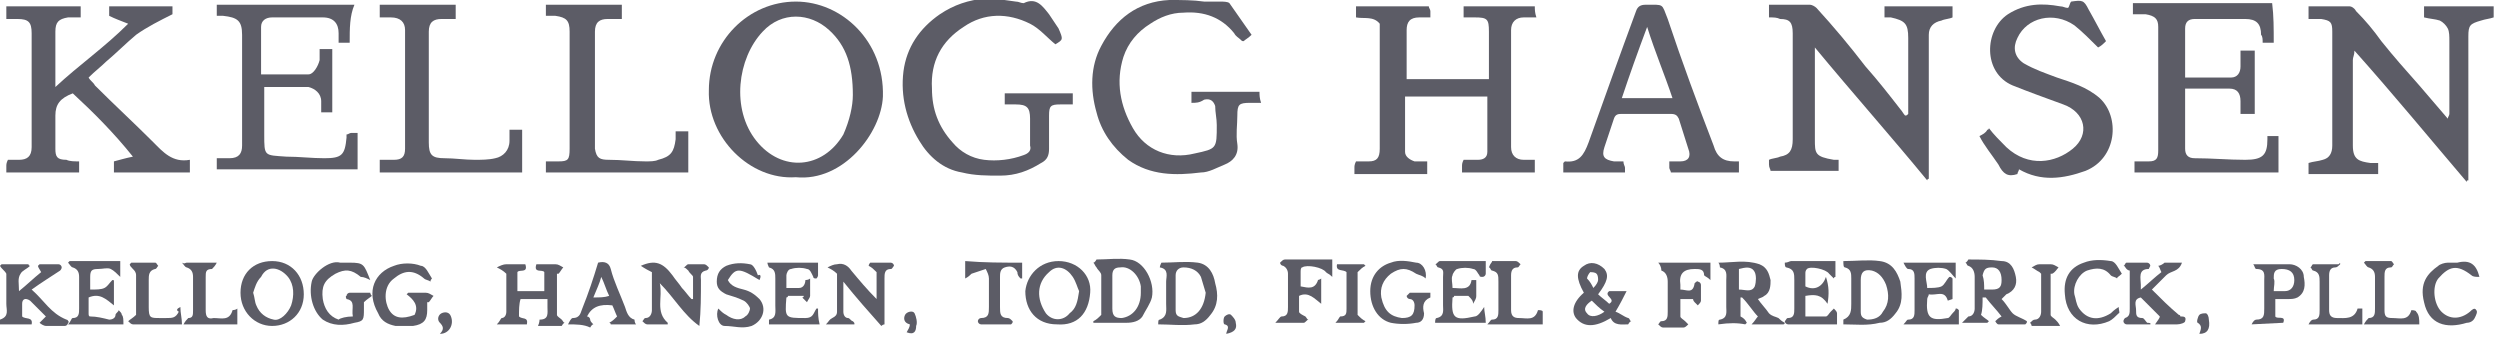 <svg width="158" height="22" viewBox="0 0 158 22" fill="none" xmlns="http://www.w3.org/2000/svg">
<g clip-path="url(#clip0_670_103)">
<path d="M153.2 1.1V0.4H157.6C157.6 0.6 157.6 0.8 157.6 1.1C157.3 1.2 157.1 1.2 156.8 1.3C156.1 1.5 156 1.6 156 2.3V10.8C156 11 156 11.2 156 11.4C155.9 11.4 155.9 11.4 155.9 11.5C153.6 8.8 151.3 6 148.8 3.2C148.8 3.5 148.7 3.6 148.7 3.8C148.7 5.6 148.7 7.4 148.7 9.2C148.7 10.1 149.1 10.2 149.8 10.3C150 10.3 150.1 10.3 150.3 10.3V11H145.9V10.3C146.2 10.2 146.5 10.2 146.8 10.1C147.2 10 147.4 9.7 147.4 9.2C147.4 6.8 147.4 4.4 147.4 2C147.4 1.4 147.3 1.3 146.7 1.2C146.4 1.2 146.2 1.2 145.9 1.2V0.4C146.8 0.4 147.7 0.4 148.5 0.4C148.6 0.4 148.8 0.5 148.9 0.7C149.5 1.3 150 1.9 150.5 2.6C151.3 3.6 152.1 4.5 152.9 5.4C153.5 6.1 154.1 6.8 154.7 7.5C154.7 7.4 154.8 7.3 154.8 7.2C154.8 5.7 154.8 4.1 154.8 2.6C154.8 2.3 154.8 2 154.7 1.8C154.6 1.6 154.4 1.4 154.2 1.3C153.9 1.2 153.6 1.2 153.2 1.1Z" fill="#5C5C66"/>
<path d="M111.8 1.1V0.3C112.7 0.3 113.5 0.3 114.4 0.3C114.5 0.3 114.7 0.4 114.8 0.5C115.9 1.7 116.9 2.9 117.9 4.2C118.7 5.1 119.4 6 120.1 6.9C120.2 7 120.3 7.2 120.4 7.3C120.5 7.3 120.5 7.3 120.6 7.2V6.4C120.6 5.1 120.6 3.7 120.6 2.4C120.6 1.5 120.4 1.3 119.5 1.1C119.4 1.1 119.2 1.1 119.1 1.1V0.4H123.4V1.1C123.2 1.2 122.9 1.2 122.7 1.3C122.2 1.4 121.9 1.7 121.9 2.2C121.9 2.6 121.9 2.9 121.9 3.3V11.3C121.9 11.3 121.8 11.3 121.8 11.4C119.5 8.6 117.1 5.9 114.7 3C114.7 3.3 114.7 3.4 114.7 3.6C114.7 5.3 114.7 7.1 114.7 8.8C114.7 9.7 114.7 9.9 115.9 10.1C116 10.1 116.1 10.1 116.2 10.1V10.8H111.9C111.9 10.7 111.8 10.6 111.8 10.4C111.8 10.3 111.8 10.2 111.8 10.1C112 10 112.3 10 112.5 9.9C113.1 9.8 113.3 9.5 113.3 8.8V2.1C113.3 1.4 113.1 1.2 112.5 1.2C112.3 1.1 112.1 1.1 111.8 1.1Z" fill="#5C5C66"/>
<path d="M90.2 10.2V11H85.6C85.6 10.9 85.6 10.7 85.6 10.6C85.6 10.5 85.6 10.4 85.7 10.2H86.5C87 10.2 87.2 10 87.2 9.4V1.5C86.8 1 86.2 1.2 85.7 1.1V0.4H90.3C90.3 0.5 90.4 0.6 90.4 0.7C90.4 0.8 90.4 0.9 90.4 1.1C90.2 1.1 89.9 1.1 89.7 1.1C89.1 1.1 88.9 1.4 88.9 1.9C88.9 2.9 88.9 3.9 88.9 5H94.1V2C94.1 1.2 94 1.1 93.2 1.1H92.5C92.5 0.8 92.5 0.6 92.5 0.4H97C97 0.6 97 0.8 97.1 1.1C96.8 1.1 96.5 1.1 96.3 1.1C95.8 1.1 95.5 1.4 95.5 1.9C95.5 4.4 95.5 6.9 95.5 9.3C95.5 9.8 95.8 10.1 96.3 10.1C96.5 10.1 96.7 10.1 97 10.1V10.9H92.4C92.4 10.8 92.4 10.6 92.4 10.5C92.4 10.4 92.4 10.3 92.5 10.1C92.8 10.1 93.1 10.1 93.4 10.1C93.7 10.1 94 10 94 9.6V6.1H88.8C88.8 7.3 88.8 8.4 88.8 9.6C88.8 9.9 89.1 10.1 89.4 10.2C89.5 10.2 89.8 10.2 90.2 10.2Z" fill="#5C5C66"/>
<path d="M5 10.2V10.9H0.4C0.4 10.8 0.4 10.7 0.4 10.5C0.4 10.4 0.4 10.3 0.5 10.1C0.8 10.1 1 10.1 1.2 10.1C1.7 10.1 2 9.9 2 9.3V2.1C2 1.4 1.8 1.2 1.1 1.2C0.9 1.2 0.7 1.2 0.4 1.2V0.4H5.1C5.1 0.6 5.1 0.8 5.1 1.1C4.8 1.1 4.5 1.1 4.3 1.1C3.7 1.2 3.5 1.4 3.5 2V5.5C5 4.1 6.6 3 8.1 1.5C7.6 1.3 7.3 1.2 6.9 1V0.4H10.9C10.9 0.6 10.9 0.8 10.9 0.9C10.1 1.3 9.3 1.7 8.6 2.2C8 2.7 7.3 3.4 6.7 3.9C6.4 4.2 6 4.5 5.6 4.9C5.7 5.1 5.9 5.2 6 5.4C7.2 6.6 8.5 7.8 9.7 9C10.3 9.6 10.9 10.3 12 10.1V10.9H7.2V10.2C7.6 10.1 7.9 10 8.4 9.9C7.2 8.4 5.9 7.1 4.6 5.9C3.8 6.2 3.5 6.6 3.5 7.3V9.4C3.5 9.9 3.6 10.1 4.2 10.1C4.4 10.2 4.7 10.2 5 10.2Z" fill="#5C5C66"/>
<path d="M50.3 11.2C47.4 11.4 44.7 8.7 44.8 5.7C44.8 2.6 47.3 0.1 50.3 0.1C53.2 0.1 55.9 2.6 55.8 6.1C55.7 8.4 53.3 11.5 50.3 11.2ZM53.9 6C53.9 4.2 53.5 2.9 52.4 1.9C51.2 0.8 49.4 0.7 48.2 2C46.6 3.7 46.2 6.9 47.8 8.9C49.4 10.9 52 10.7 53.3 8.5C53.7 7.6 53.9 6.7 53.9 6Z" fill="#5C5C66"/>
<path d="M143.7 2.7H143C143 2.5 143 2.3 142.9 2.2C142.9 1.5 142.6 1.2 141.9 1.2C140.8 1.2 139.8 1.2 138.7 1.2C138.3 1.2 138.1 1.4 138.1 1.8C138.1 2.8 138.1 3.8 138.1 4.9C139.1 4.9 140.1 4.9 141 4.9C141.4 4.9 141.6 4.6 141.6 4.2V3.2H142.5V7.2C142.3 7.2 142 7.2 141.6 7.2C141.6 6.9 141.6 6.6 141.6 6.4C141.6 5.9 141.4 5.6 140.9 5.6C140 5.6 139.1 5.6 138.1 5.6V9.4C138.1 9.8 138.3 10 138.7 10C139.8 10 140.8 10.1 141.9 10.1C143 10.1 143.3 9.8 143.3 8.8C143.3 8.7 143.3 8.7 143.3 8.6H144V10.9H134.9V10.2C135.2 10.2 135.5 10.2 135.8 10.2C136.3 10.2 136.4 10 136.4 9.5V1.7C136.4 1.2 136.2 1 135.6 0.9C135.4 0.9 135.1 0.9 134.8 0.9V0.2H143.6C143.7 1 143.7 1.8 143.7 2.7Z" fill="#5C5C66"/>
<path d="M22.1 2.7H21.4C21.4 2.5 21.4 2.3 21.4 2.1C21.4 1.5 21.1 1.1 20.4 1.1H17.2C16.8 1.1 16.5 1.3 16.5 1.7C16.5 2.7 16.5 3.7 16.5 4.7C17.5 4.7 18.5 4.7 19.5 4.7C19.8 4.7 20.1 4.2 20.2 3.8C20.2 3.6 20.2 3.4 20.2 3.1H21V7.1C20.9 7.1 20.7 7.1 20.6 7.1C20.5 7.1 20.4 7.1 20.3 7.1C20.3 6.9 20.3 6.6 20.3 6.4C20.3 5.9 19.9 5.6 19.5 5.5C18.6 5.5 17.7 5.5 16.7 5.5V8.5C16.7 9.9 16.7 9.8 18.1 9.9C18.9 9.9 19.7 10 20.5 10C21.6 10 21.8 9.8 21.9 8.7C21.9 8.6 21.9 8.6 21.9 8.5C22 8.5 22.1 8.4 22.2 8.4C22.3 8.4 22.4 8.4 22.6 8.4V10.7H13.7V10C14 10 14.2 10 14.5 10C15.1 10 15.3 9.7 15.3 9.2V2.2C15.3 1.3 15 1.1 14.1 1C14 1 13.9 1 13.7 1V0.3H22.4C22.1 1 22.1 1.8 22.1 2.7Z" fill="#5C5C66"/>
<path d="M75.3 6.5V5.8H79.6C79.6 6 79.6 6.2 79.7 6.5C79.5 6.5 79.2 6.5 79 6.5C78.3 6.5 78.2 6.6 78.2 7.3C78.2 7.9 78.1 8.5 78.2 9.1C78.3 9.8 77.9 10.2 77.4 10.4C76.9 10.6 76.4 10.9 75.9 10.9C74.3 11.1 72.7 11.1 71.3 10.1C70.3 9.3 69.6 8.3 69.3 7.1C68.9 5.7 68.9 4.2 69.6 2.9C70.5 1.2 71.9 0.1 73.9 0C74.7 0 75.4 0 76.1 0.1C76.4 0.1 76.8 0.1 77.1 0.1C77.3 0.1 77.6 0.1 77.7 0.2C78.2 0.9 78.6 1.5 79.1 2.2C78.9 2.4 78.7 2.5 78.6 2.6C78.5 2.6 78.5 2.6 78.4 2.5C78.3 2.4 78.1 2.3 78 2.1C77.2 1.1 76.1 0.7 74.8 0.8C74 0.8 73.3 1.1 72.7 1.5C71.9 2 71.3 2.7 71 3.6C70.5 5.2 70.8 6.7 71.6 8.1C72.4 9.5 73.9 10.1 75.5 9.7C76.9 9.4 76.9 9.4 76.9 7.9C76.9 7.5 76.8 7.1 76.8 6.7C76.7 6.4 76.5 6.2 76.1 6.3C75.8 6.5 75.6 6.5 75.3 6.5Z" fill="#5C5C66"/>
<path d="M66.7 2.8C66.2 2.4 65.7 1.8 65.1 1.5C63.7 0.8 62.2 0.8 60.9 1.7C59.5 2.6 58.8 3.9 58.9 5.6C58.9 6.9 59.3 8 60.2 9C60.7 9.6 61.4 10 62.2 10.1C63 10.2 63.9 10.1 64.7 9.8C65 9.7 65.2 9.5 65.1 9.2C65.1 8.6 65.1 8.1 65.1 7.5C65.1 6.8 64.9 6.6 64.2 6.6H63.5C63.5 6.4 63.5 6.1 63.5 5.9H67.8V6.6H67C66.4 6.6 66.3 6.7 66.3 7.3C66.3 8 66.3 8.7 66.3 9.4C66.3 9.8 66.2 10.1 65.8 10.3C65 10.8 64.2 11.1 63.2 11.1C62.4 11.1 61.6 11.1 60.8 10.9C59.6 10.7 58.7 9.9 58.1 8.9C57.3 7.6 56.9 6.1 57.1 4.5C57.3 3 58.1 1.8 59.4 0.9C60.3 0.3 61.2 0 62.3 -0.1C62.9 -0.1 63.5 0 64.2 0.1C64.4 0.1 64.5 0.2 64.7 0.2C65.5 -0.2 65.9 0.4 66.3 0.9C66.5 1.2 66.7 1.5 66.9 1.8C67.2 2.5 67.2 2.5 66.7 2.8Z" fill="#5C5C66"/>
<path d="M98.8 10.9V10.3L98.9 10.2C99.8 10.3 100.1 9.8 100.4 9C101.4 6.2 102.4 3.4 103.4 0.7C103.5 0.4 103.7 0.3 104 0.3C105.2 0.3 105 0.2 105.4 1.2C106.3 3.9 107.3 6.6 108.3 9.2C108.5 9.9 108.9 10.2 109.6 10.2C109.7 10.2 109.8 10.2 109.9 10.2V10.9H105.6C105.6 10.8 105.5 10.7 105.5 10.6C105.5 10.5 105.5 10.4 105.5 10.2C105.7 10.2 106 10.2 106.2 10.2C106.7 10.2 106.9 9.9 106.7 9.4C106.5 8.8 106.3 8.1 106.1 7.5C106 7.3 105.9 7.2 105.6 7.2C104.5 7.2 103.5 7.2 102.5 7.2C102.3 7.2 102.1 7.2 102 7.5C101.8 8.1 101.6 8.7 101.4 9.3C101.2 9.9 101.4 10.1 102 10.2C102.2 10.2 102.4 10.2 102.6 10.2C102.6 10.4 102.7 10.5 102.7 10.6C102.7 10.7 102.7 10.8 102.7 10.9C101.3 10.9 100.1 10.9 98.8 10.9ZM105.7 6.2C105.2 4.7 104.6 3.3 104.1 1.7C103.5 3.3 103 4.7 102.5 6.2H105.7Z" fill="#5C5C66"/>
<path d="M125.1 8.6C125.3 8.5 125.5 8.4 125.6 8.2C125.7 8.2 125.7 8.1 125.7 8.1C126 8.5 126.4 8.9 126.8 9.3C128.2 10.6 129.9 10.3 131 9.4C132.1 8.5 131.8 7.1 130.4 6.6C129.3 6.2 128.2 5.8 127.2 5.4C125.3 4.6 125.4 1.9 126.9 0.9C128 0.2 129.1 0.2 130.2 0.4C130.4 0.4 130.5 0.5 130.7 0.5C130.8 0.4 130.8 0.2 130.9 0.1C131.6 0 131.7 0 132 0.6C132.4 1.3 132.7 1.9 133.1 2.6C132.9 2.8 132.8 2.9 132.6 3C132.1 2.5 131.6 2 131.1 1.6C129.8 0.7 128.1 1.1 127.5 2.4C127.2 3 127.3 3.6 127.9 4C128.6 4.4 129.2 4.6 130 4.9C130.9 5.2 131.9 5.5 132.7 6.2C134 7.4 133.8 10 131.8 10.8C130.4 11.3 129 11.5 127.6 10.7C127.6 10.8 127.5 10.9 127.5 11C126.9 11.2 126.6 11 126.3 10.4C125.9 9.8 125.4 9.2 125.1 8.6Z" fill="#5C5C66"/>
<path d="M34.5 1V0.3H39.3V1.2H38.4C37.9 1.2 37.6 1.4 37.6 2C37.6 2.5 37.6 2.9 37.6 3.4V8.9C37.6 9.1 37.6 9.3 37.6 9.4C37.7 10 37.9 10.1 38.5 10.1C39.3 10.1 40 10.2 40.8 10.2C41.1 10.2 41.4 10.2 41.6 10.1C42.4 9.9 42.6 9.6 42.7 8.8C42.7 8.7 42.7 8.5 42.7 8.3H43.5V10.9H34.5C34.5 10.8 34.5 10.7 34.5 10.6C34.5 10.5 34.5 10.4 34.5 10.2H35.3C35.9 10.2 36 10.1 36 9.4V2C36 1.3 35.8 1.1 35.1 1C35 1 34.8 1 34.5 1Z" fill="#5C5C66"/>
<path d="M33 10.9H24C24 10.7 24 10.5 24 10.1C24.3 10.1 24.6 10.1 24.9 10.1C25.4 10.1 25.6 9.9 25.6 9.4V1.9C25.6 1.4 25.3 1.1 24.7 1.1C24.5 1.1 24.3 1.1 24 1.1V0.3H28.8V1.2H27.9C27.4 1.2 27.1 1.4 27.1 2C27.1 2.3 27.1 2.7 27.1 3V9C27.1 9.8 27.3 10 28.1 10C28.7 10 29.4 10.1 30 10.1C30.4 10.1 30.9 10.1 31.3 10C31.8 9.9 32.2 9.5 32.2 8.9C32.2 8.7 32.2 8.5 32.2 8.2H33C33 9.1 33 10 33 10.9Z" fill="#5C5C66"/>
<path d="M108.6 20.5C108.6 20.3 108.6 20.201 108.7 20.201C109.2 20.101 109.1 19.701 109.1 19.401V17.701C109.1 17.401 109.2 17 108.7 16.901C108.7 16.901 108.7 16.701 108.6 16.601C109.5 16.601 110.3 16.401 111.2 16.701C111.7 16.901 111.8 17.3 111.9 17.701C111.9 18 111.9 18.5 111.5 18.701C111.4 18.8 111.3 18.8 111.1 18.901C111.3 19.201 111.6 19.5 111.8 19.8C112 20 112.2 20 112.4 20.101C112.5 20.201 112.6 20.3 112.8 20.401C112.8 20.401 112.8 20.5 112.7 20.5H110.7C110.9 20.3 111 20.101 111.1 20C110.8 19.701 110.5 19.201 110.1 18.8H110V20C110.2 20.101 110.3 20.201 110.4 20.401L110.3 20.5C109.8 20.401 109.3 20.401 108.6 20.5ZM109.9 18.3C110.3 18.3 110.7 18.5 110.9 18.101C111 17.8 111 17.401 110.9 17.201C110.7 16.8 110.3 16.901 109.9 17V18.3Z" fill="#5C5C66"/>
<path d="M42.2 20.5C41.8 20.5 41.4 20.5 40.9 20.5C40.8 20.5 40.7 20.4 40.6 20.3C40.7 20.2 40.7 20.1 40.8 20.1C41.1 20.1 41.2 19.8 41.2 19.6V17.2C41 17.1 40.8 17 40.5 16.8C41.4 16.4 41.9 16.6 42.5 17.4C42.7 17.7 42.9 17.9 43.1 18.2C43.3 18.4 43.5 18.7 43.7 18.9H43.8C43.8 18.4 43.8 17.9 43.8 17.5C43.8 17.4 43.6 17.3 43.5 17.1C43.4 17 43.3 16.9 43.2 16.9C43.3 16.9 43.4 16.7 43.5 16.7C43.8 16.7 44.2 16.7 44.5 16.7C44.6 16.7 44.7 16.8 44.8 16.9C44.8 17 44.7 17.1 44.6 17.1C44.2 17.2 44.3 17.5 44.3 17.7C44.3 18.7 44.3 19.6 44.2 20.6C43.2 19.9 42.6 18.8 41.7 17.9C41.9 18.8 41.4 19.7 42.2 20.4V20.5Z" fill="#5C5C66"/>
<path d="M32.8 20C33 20.2 33.4 20 33.3 20.5H31.4C31.6 20.3 31.6 20.2 31.7 20.1C31.9 20.1 32 19.9 32 19.7V17.3C31.8 17.1 31.6 17 31.4 16.9C31.6 16.8 31.8 16.7 32 16.7C32.4 16.7 32.8 16.7 33.2 16.7C33.4 17.3 32.8 17 32.7 17.2V18.4H34.4V17.2C34.3 17 33.7 17.3 33.9 16.7C34.3 16.7 34.7 16.7 35.1 16.7C35.3 16.7 35.4 16.8 35.6 16.9C35.5 17 35.4 17.2 35.3 17.3H35.2C35.2 18.2 35.2 19.1 35.2 19.9C35.2 20 35.4 20.1 35.5 20.2C35.6 20.3 35.6 20.4 35.7 20.4C35.6 20.4 35.5 20.6 35.5 20.6C35 20.6 34.5 20.6 34 20.6C34.1 20.4 34.1 20.2 34.1 20.2C34.7 20.2 34.6 19.8 34.6 19.4C34.6 19.2 34.6 19.1 34.6 18.9H32.9C32.8 19.2 32.8 19.6 32.8 20Z" fill="#5C5C66"/>
<path d="M54 20.5H52.2C52.4 20.3 52.4 20.2 52.6 20.1C52.8 20 52.9 19.9 52.9 19.7V17.3C52.7 17.1 52.5 17 52.3 16.9C52.5 16.8 52.7 16.7 52.9 16.7C53.3 16.6 53.6 16.8 53.8 17.1C54.3 17.7 54.8 18.3 55.4 18.9V17.2C55.2 17 55.1 16.9 54.9 16.8C54.9 16.8 54.9 16.7 55 16.6C55.4 16.6 55.9 16.6 56.3 16.6C56.4 16.6 56.5 16.7 56.5 16.8C56.4 16.9 56.4 17 56.3 17C55.9 17 55.9 17.3 55.9 17.6V20.5C55.9 20.5 55.8 20.5 55.7 20.6C54.9 19.7 54.1 18.8 53.3 17.8V19.7C53.3 19.9 53.4 20.1 53.6 20.1C53.7 20.1 53.8 20.3 53.9 20.3C54 20.4 54 20.4 54 20.5Z" fill="#5C5C66"/>
<path d="M126.5 18.9C126.8 19.2 127 19.6 127.2 19.8C127.4 20 127.8 20.1 128.1 20.3C128.1 20.4 128.1 20.4 128 20.5C127.4 20.5 126.9 20.5 126.3 20.5C126.2 20.5 126.1 20.3 126.1 20.3C126.2 20.2 126.3 20.1 126.5 20C126.2 19.6 125.8 19.2 125.5 18.8C125.4 18.8 125.4 18.8 125.3 18.8C125.3 19.2 125.3 19.6 125.2 19.9C125.4 20.1 125.6 20.2 125.7 20.3L125.6 20.4H124C124.2 20.2 124.3 20.1 124.4 20C124.7 20 124.8 19.7 124.8 19.5C124.8 18.8 124.8 18.2 124.8 17.5C124.8 17.2 124.7 16.9 124.4 16.8C124.3 16.8 124.3 16.6 124.2 16.6C124.3 16.6 124.4 16.4 124.4 16.4C125.1 16.4 125.8 16.4 126.5 16.5C127.1 16.5 127.3 17 127.4 17.5C127.5 18 127.3 18.4 126.8 18.6C126.6 18.8 126.6 18.8 126.5 18.9ZM125.4 18.3C125.6 18.3 125.8 18.3 125.9 18.3C126.4 18.3 126.5 18.1 126.5 17.7C126.5 17.2 126.3 16.9 125.9 16.9C125.5 16.9 125.4 17 125.3 17.4C125.4 17.7 125.4 18 125.4 18.3Z" fill="#5C5C66"/>
<path d="M1.2 18.4C1.7 18 2.1 17.6 2.6 17.2C2.5 17 2.4 16.9 2.4 16.8C2.5 16.7 2.5 16.7 2.5 16.7C2.9 16.7 3.3 16.7 3.7 16.7C3.8 16.7 3.9 16.8 3.9 16.9C3.9 17 3.8 17.1 3.8 17.1C3.2 17.5 2.7 17.8 2 18.3C2.8 19 3.2 19.8 4.2 20.2C4.3 20.2 4.4 20.4 4.3 20.4C4.3 20.5 4.2 20.6 4.1 20.6C3.7 20.6 3.3 20.6 2.9 20.6C2.8 20.6 2.6 20.5 2.5 20.4C2.6 20.3 2.7 20.2 2.9 20C2.6 19.7 2.2 19.3 1.9 19C1.6 18.8 1.4 18.9 1.4 19.2C1.4 19.5 1.4 19.8 1.4 20C1.6 20.2 2.1 20 2 20.5H0C0 20.4 0 20.2 0 20.2C0.6 20 0.4 19.6 0.4 19.2V17.3C0.3 17.1 0.1 17 0 16.8L0.1 16.7H1.8C1.8 16.7 1.8 16.8 1.9 16.8C1.7 17 1.4 17.1 1.3 17.3C1.1 17.6 1.2 17.9 1.2 18.4Z" fill="#5C5C66"/>
<path d="M135.9 20.5H134.4C134.3 20.5 134.2 20.4 134.2 20.3C134.2 20.2 134.3 20.1 134.3 20.1C134.6 20 134.6 19.8 134.6 19.5V17.1C134.5 17.1 134.4 17 134.4 17C134.3 16.9 134.3 16.8 134.2 16.8C134.3 16.8 134.3 16.6 134.4 16.6C134.8 16.6 135.3 16.6 135.7 16.6C135.8 16.6 135.9 16.7 135.9 16.8L135.8 17C135.1 17 135.3 17.6 135.3 18C135.3 18.1 135.3 18.2 135.3 18.3C135.8 17.9 136.2 17.5 136.6 17.2C136.5 17 136.5 16.9 136.4 16.8C136.5 16.8 136.7 16.7 136.8 16.6C137.1 16.6 137.5 16.6 137.9 16.6C137.7 17.2 137.2 17.1 136.9 17.4C136.6 17.7 136.3 18 136 18.3C136.6 18.9 137.1 19.4 137.7 19.9C137.8 19.9 137.8 20 137.8 20C138 20 138.2 20 138.1 20.3C138.1 20.4 137.8 20.5 137.6 20.5C137.2 20.5 136.8 20.5 136.2 20.5C136.4 20.2 136.5 20.1 136.5 20C136.1 19.6 135.7 19.2 135.3 18.8C134.8 18.9 135 19.3 135 19.6C135 19.9 135 20.1 135.4 20.1C135.5 20.1 135.6 20.3 135.7 20.4C136 20.4 135.9 20.5 135.9 20.5Z" fill="#5C5C66"/>
<path d="M66.9 16.5C68.1 16.5 69 17.4 68.9 18.5C68.8 19.8 68.1 20.6 66.8 20.5C65.5 20.5 64.8 19.6 64.8 18.4C64.9 17.4 65.7 16.5 66.9 16.5ZM68.2 18.4C68.1 18.2 68 17.8 67.8 17.5C67.4 16.9 66.8 16.7 66.3 17.2C65.5 17.9 65.5 18.9 66.1 19.8C66.5 20.3 67.2 20.3 67.6 19.8C68 19.5 68.1 19.1 68.2 18.4Z" fill="#5C5C66"/>
<path d="M69.1 20.3C69.3 20.2 69.4 20.1 69.6 19.9C69.6 19.1 69.6 18.2 69.6 17.4C69.6 17.2 69.4 17.1 69.3 16.9C69.2 16.8 69.2 16.7 69.1 16.6C69.2 16.6 69.3 16.4 69.3 16.4C70 16.4 70.7 16.3 71.4 16.4C72.3 16.5 73 17.8 72.8 18.8C72.7 19.2 72.4 19.6 72.2 20C72 20.3 71.6 20.4 71.2 20.4C70.5 20.4 69.8 20.4 69.1 20.4C69.1 20.5 69.1 20.4 69.1 20.3ZM72.1 18.5C72.1 18.4 72.1 18.3 72.1 18.1C72 17.4 71.4 16.8 70.8 16.9C70.5 16.9 70.3 17 70.3 17.4C70.3 18.1 70.3 18.8 70.3 19.5C70.3 20 70.5 20.1 70.9 20.1C71.6 20 72.1 19.4 72.1 18.5Z" fill="#5C5C66"/>
<path d="M19.2 18.6C19.2 19.8 18.3 20.6 17.2 20.6C16.1 20.6 15.2 19.7 15.2 18.5C15.2 17.3 16 16.5 17.2 16.5C18.4 16.5 19.2 17.4 19.2 18.6ZM16 18.5C16.1 18.8 16.1 19.1 16.2 19.3C16.4 19.8 16.8 20.1 17.3 20.2C17.7 20.3 18.2 19.8 18.4 19.3C18.6 18.7 18.6 18 18.2 17.5C17.7 16.9 16.9 16.7 16.5 17.5C16.2 17.8 16.1 18.2 16 18.5Z" fill="#5C5C66"/>
<path d="M101.8 20.1C100.8 20.7 100.1 20.7 99.6 20.1C99.3 19.7 99.4 19.1 100.1 18.5C99.6 17.6 99.6 17.1 100.1 16.8C100.5 16.5 101 16.6 101.4 17C101.7 17.4 101.6 17.8 101 18.6C101.2 18.8 101.5 19 101.7 19.2C102.2 18.9 101.3 18.7 101.7 18.4H102.8C102.6 18.8 102.4 19.2 102.1 19.7C102.4 19.8 102.6 20 102.9 20.1C103 20.1 103 20.3 103.1 20.3C103 20.3 102.9 20.5 102.9 20.5C102.5 20.5 102 20.6 101.8 20.1ZM100.6 19C100.3 19.2 100 19.5 100.3 19.8C100.5 20.1 101 20 101.4 19.7C101.1 19.5 100.8 19.2 100.6 19ZM100.7 18.2C100.9 18 101 17.8 101 17.7C101 17.6 101 17.4 100.9 17.3C100.8 17.2 100.6 17.2 100.5 17.2C100.4 17.3 100.3 17.5 100.3 17.6C100.5 17.8 100.6 18 100.7 18.2Z" fill="#5C5C66"/>
<path d="M116.5 20.5C116.5 20.299 116.5 20.2 116.5 20.2C117 20 117 19.599 117 19.2V17.599C117 17.299 117 17 116.6 16.899C116.5 16.899 116.5 16.7 116.5 16.5C117.3 16.5 118.1 16.399 118.8 16.5C119.6 16.599 119.9 17.2 120.1 17.799C120.2 18.5 120.3 19.2 119.8 19.799C119.5 20.2 119.2 20.399 118.8 20.399C118 20.599 117.3 20.5 116.5 20.5ZM117.6 18.5V19.7C117.6 20 117.7 20.099 118 20.2C118.4 20.2 118.8 20.099 119 19.7C119.4 19.2 119.4 18.599 119.2 18C119 17.5 118.7 17.2 118.3 17.099C117.8 17 117.6 17.2 117.6 17.7V18.5Z" fill="#5C5C66"/>
<path d="M73.2 20.5C73.2 20.3 73.2 20.2 73.3 20.2C73.8 20 73.7 19.6 73.7 19.2C73.7 18.7 73.7 18.3 73.7 17.8C73.7 17.5 73.9 17 73.3 16.9C73.3 16.8 73.4 16.6 73.4 16.6C74.2 16.6 74.9 16.5 75.7 16.6C76.4 16.7 76.7 17.3 76.8 17.9C77 18.6 77 19.3 76.5 19.9C76.2 20.3 75.9 20.5 75.5 20.5C74.7 20.6 74 20.5 73.2 20.5ZM76.2 18.5C76.1 18.2 76 17.8 75.9 17.5C75.7 17.1 75.3 16.9 74.8 16.9C74.5 16.9 74.3 17.1 74.3 17.4C74.3 18.1 74.3 18.9 74.3 19.6C74.3 20 74.5 20 74.8 20.1C75.6 20.1 76.1 19.5 76.2 18.5Z" fill="#5C5C66"/>
<path d="M7.8 20.5H4.3C4.5 20.3 4.5 20.1 4.6 20.1C5 20.1 5 19.8 5 19.5C5 18.8 5 18.2 5 17.5C5 17.2 4.9 17 4.6 16.9C4.5 16.9 4.4 16.7 4.3 16.6L4.4 16.5H7.6V17.5C7.4 17.3 7.2 17.1 7 17C6.8 16.9 6.5 17 6.2 17C5.8 17 5.7 17.1 5.7 17.5C5.7 17.7 5.7 18 5.7 18.3C6.1 18.3 6.4 18.3 6.6 18.2C6.8 18.1 6.9 17.9 7.1 17.7C7.2 17.7 7.2 17.7 7.2 17.8V19.3C6.7 18.9 6.3 18.5 5.6 18.8V19.8C5.6 19.9 5.6 20 5.7 20C6.1 20 6.5 20.1 6.9 20.2C7.1 20.2 7.3 20.1 7.3 19.9C7.3 19.8 7.5 19.7 7.5 19.6C7.6 19.7 7.7 19.8 7.7 19.9C7.8 20 7.8 20.2 7.8 20.5Z" fill="#5C5C66"/>
<path d="M123.8 19.6V20.5H120.3C120.5 20.3 120.5 20.2 120.6 20.2C121 20.2 121 19.9 121 19.6V17.6C121 17.3 121 17 120.6 17C120.5 17 120.4 16.8 120.3 16.6H123.6V17.6C123.4 17.4 123.2 17.1 123 17C122.7 16.9 122.3 16.9 122 17C121.5 17.2 121.8 17.8 121.8 18.2C122.1 18.2 122.5 18.2 122.7 18.1C122.9 18 123 17.7 123.2 17.5C123.3 17.5 123.3 17.5 123.4 17.6C123.4 18 123.4 18.5 123.4 18.9L123.1 19C122.9 18.3 122.4 18.7 121.9 18.6C121.9 18.7 121.8 18.8 121.8 18.9C121.7 20.1 122 20.3 123.1 20.1C123.2 20.1 123.3 19.9 123.4 19.8C123.5 19.7 123.6 19.6 123.6 19.5C123.7 19.5 123.7 19.5 123.8 19.6Z" fill="#5C5C66"/>
<path d="M50.8 18.7H49.8C49.8 18.8 49.7 18.8 49.7 18.8C49.6 20.1 49.6 20.1 50.9 20.1C51.4 20.1 51.4 19.8 51.6 19.5H51.7C51.7 19.8 51.7 20.1 51.8 20.5H48.6C48.6 20.4 48.6 20.2 48.6 20.2C49.1 20.1 49 19.7 49 19.3V17.6C49 17.3 49 17 48.6 16.9C48.6 16.9 48.5 16.7 48.5 16.6H51.7C51.7 16.9 51.7 17.1 51.7 17.4C51.7 17.5 51.6 17.6 51.6 17.6C51.5 17.6 51.4 17.6 51.4 17.5C51.3 17.3 51.2 17 51 17C50.7 16.9 50.3 16.9 50 17C49.8 17 49.7 17.3 49.7 17.4C49.7 17.6 49.7 17.9 49.7 18.2C50 18.2 50.3 18.2 50.5 18.2C50.8 18.2 50.9 17.9 50.9 17.7C50.9 17.7 51.1 17.7 51.2 17.6C51.2 18 51.2 18.4 51.2 18.7C51.2 18.8 51.1 18.9 51 19.1C50.9 19 50.8 18.9 50.7 18.8C50.8 18.8 50.8 18.7 50.8 18.7Z" fill="#5C5C66"/>
<path d="M92.8 18.7H91.9C91.9 18.8 91.8 18.8 91.8 18.8C91.7 20.1 91.9 20.3 93.2 20C93.4 20 93.6 19.7 93.8 19.4C93.8 19.7 93.9 20 93.9 20.4H90.7C90.7 20.3 90.7 20.1 90.8 20.1C91.3 20 91.2 19.6 91.2 19.3V17.5C91.2 17.2 91.3 17 90.9 16.9C90.8 16.9 90.8 16.7 90.7 16.7C90.8 16.7 90.9 16.5 91 16.5C91.9 16.5 92.9 16.5 93.9 16.5C93.9 16.8 93.9 17 93.9 17.3C93.9 17.4 93.8 17.5 93.7 17.5C93.6 17.5 93.5 17.5 93.5 17.4C93.4 17.3 93.3 17 93.1 17C92.8 16.9 92.4 16.9 92.1 17C92 17 91.8 17.3 91.8 17.4C91.7 17.6 91.8 17.9 91.8 18.2C92.3 18.2 92.9 18.4 93 17.7C93 17.7 93.2 17.7 93.3 17.7C93.3 18.1 93.3 18.4 93.3 18.7C93.3 18.9 93.2 19 93.1 19.2C93.1 19 93 18.9 92.8 18.7Z" fill="#5C5C66"/>
<path d="M26.2 19.9C26.5 19.3 26.1 18.9 25.7 18.6L25.8 18.5C26.2 18.5 26.5 18.5 26.9 18.5C27.1 18.5 27.2 18.6 27.4 18.7C27.3 18.8 27.2 19 27.1 19.1C27.1 19.1 27.1 19.1 27 19.1C27 19.3 27 19.5 27 19.6C27 20.2 26.8 20.5 26.1 20.6C25.7 20.6 25.4 20.6 25 20.6C24.5 20.5 24.1 20.3 23.9 19.8C23.1 18.4 23.7 17.2 24.9 16.8C25.4 16.6 26.1 16.6 26.6 16.8C26.9 16.8 27.1 17.3 27.3 17.6C27.3 17.6 27.2 17.7 27.2 17.8C27.1 17.7 26.9 17.7 26.8 17.6C26.1 17 25.5 17.1 24.9 17.6C24.2 18.1 24.3 19.1 24.6 19.6C24.9 20.1 25.4 20.2 26.2 19.9Z" fill="#5C5C66"/>
<path d="M114.1 18.7V20C114.5 20 115 20 115.4 20C115.5 20 115.6 19.8 115.7 19.7C115.8 19.6 115.9 19.5 115.9 19.5C116 19.6 116.1 19.7 116.1 19.8C116.1 20 116.1 20.2 116.1 20.5H113C112.9 20.5 112.8 20.4 112.8 20.3C112.9 20.2 112.9 20.1 113 20.1C113.4 20.1 113.4 19.8 113.4 19.5C113.4 18.9 113.4 18.3 113.4 17.7C113.4 17.3 113.4 17 112.9 16.9C112.8 16.9 112.8 16.7 112.8 16.6C113 16.6 113.1 16.5 113.2 16.5H116V17.5C116 17.5 115.9 17.5 115.9 17.6C115.8 17.5 115.7 17.4 115.6 17.3C115.4 17 114.4 16.8 114.2 17C114.1 17.1 114.1 17.2 114.1 17.3C114.1 17.6 114.1 17.9 114.1 18.1C114.7 18.4 115.2 18.1 115.4 17.5C115.6 18.1 115.6 18.6 115.5 19.2C115.1 18.6 114.7 18.6 114.1 18.7Z" fill="#5C5C66"/>
<path d="M22.3 20C22.2 19.5 22.5 19 21.9 18.9C21.9 18.9 21.8 18.7 21.9 18.7C21.9 18.6 22 18.5 22.1 18.5C22.5 18.5 23 18.5 23.4 18.5C23.4 18.5 23.4 18.6 23.5 18.7C23.4 18.8 23.2 18.9 23 19.1V19.5C23 20.2 23 20.3 22.4 20.4C21.7 20.6 21 20.6 20.4 20.2C19.8 19.7 19.5 18.7 19.7 17.8C19.8 17.3 20.8 16.4 21.5 16.6C21.7 16.6 21.9 16.6 22.1 16.6C23 16.6 23 16.7 23.4 17.7C23.2 17.6 23 17.5 22.8 17.5C22.2 17 21.8 17 21.2 17.3C20.5 17.7 20.3 18.1 20.4 18.9C20.5 19.5 20.8 20 21.4 20.2C21.5 20.1 21.9 20 22.3 20Z" fill="#5C5C66"/>
<path d="M90.1 17.6C89.9 17.4 89.7 17.4 89.5 17.3C88.9 16.9 88.5 16.9 87.9 17.3C87.4 17.7 87.2 18.2 87.3 18.8C87.5 19.7 87.9 20 88.6 20.1C89.2 20.1 89.4 19.9 89.4 19.3C89.4 19.1 89.3 18.9 89.1 18.9C89 18.9 88.9 18.8 88.9 18.7C89 18.6 89.1 18.5 89.1 18.5C89.5 18.5 90 18.5 90.4 18.5C90.4 18.7 90.4 18.8 90.4 18.8C89.9 19 89.9 19.4 90 19.8C90 20.2 89.8 20.4 89.5 20.4C89 20.5 88.4 20.5 87.9 20.4C87.1 20.2 86.6 19.4 86.6 18.4C86.6 17.4 87.2 16.8 87.9 16.6C88.4 16.4 89 16.5 89.5 16.6C89.9 16.6 90.2 17.1 90.1 17.6Z" fill="#5C5C66"/>
<path d="M35.9 20.5C36 20.299 36.1 20.099 36.2 20.099C36.7 20.099 36.7 19.7 36.8 19.5C37.2 18.5 37.5 17.599 37.8 16.599C38.2 16.5 38.5 16.599 38.6 17C38.8 17.799 39.2 18.599 39.5 19.399C39.6 19.7 39.7 20.099 40.1 20.2C40.1 20.2 40.1 20.399 40.2 20.5H38.6C38.6 20.5 38.6 20.399 38.5 20.399C38.7 20.299 38.8 20.2 39 20C38.9 19.799 38.8 19.5 38.7 19.299C37.9 19.2 37.4 19.399 37.1 20C37.2 20 37.3 20.099 37.3 20.2C37.3 20.299 37.4 20.399 37.5 20.5C37.4 20.5 37.3 20.7 37.3 20.7C36.9 20.5 36.4 20.5 35.9 20.5ZM37.5 18.799C37.9 18.799 38.2 18.799 38.5 18.7C38.3 18.299 38.2 17.899 38 17.5C37.9 17.899 37.7 18.299 37.5 18.799Z" fill="#5C5C66"/>
<path d="M142.3 20.5C142.4 20.3 142.5 20.2 142.6 20.2C143.1 20.2 143.1 19.9 143.1 19.5V17.7C143.1 17.4 143.2 17 142.6 17C142.5 17 142.5 16.8 142.4 16.7C143.2 16.7 144 16.7 144.7 16.7C145.1 16.7 145.6 17 145.6 17.5C145.7 18 145.7 18.5 145.2 18.8C145 18.9 144.8 18.9 144.6 18.9C144.3 18.9 144.1 18.9 143.8 18.9V20C143.9 20.2 144.5 19.9 144.3 20.4L142.3 20.5ZM143.7 18.4C144 18.4 144.2 18.4 144.4 18.4C144.8 18.4 145 18.1 145 17.7C145 17.2 144.7 17 144.2 17C143.7 17 143.7 17.3 143.7 17.6C143.8 17.8 143.7 18.1 143.7 18.4Z" fill="#5C5C66"/>
<path d="M48 17.701C46.7 16.901 46.5 16.901 46 17.701C46.2 18.101 46.6 18.201 47 18.3C47.4 18.401 47.7 18.601 48 18.901C48.5 19.5 48.2 20.3 47.5 20.601C46.9 20.8 46.4 20.601 45.8 20.601C45.4 20.601 45.2 19.901 45.4 19.5C45.6 19.701 45.7 19.8 45.9 19.901C46.3 20.201 46.8 20.3 47.1 20C47.3 19.901 47.4 19.601 47.4 19.5C47.4 19.401 47.2 19.101 47 19C46.6 18.8 46.2 18.701 45.9 18.601C45.5 18.401 45.3 18.201 45.3 17.8C45.3 17.3 45.5 17 45.9 16.8C46.4 16.601 46.9 16.601 47.4 16.701C47.6 16.701 47.8 17.101 47.9 17.401C48.1 17.3 48.1 17.5 48 17.701Z" fill="#5C5C66"/>
<path d="M83.5 17.6V19.2C83.1 18.9 82.7 18.4 82.1 18.7C82.1 19 82.1 19.3 82.1 19.7C82.1 19.8 82.3 19.9 82.5 20C82.6 20.1 82.6 20.2 82.7 20.2C82.6 20.2 82.5 20.4 82.4 20.4C81.9 20.4 81.3 20.4 80.6 20.4C80.8 20.2 80.9 20 81 20C81.4 20 81.4 19.7 81.4 19.4V17.3C81.4 17.1 81.3 16.9 81.1 16.8C81 16.8 80.9 16.7 80.9 16.6C81 16.5 81.1 16.4 81.2 16.4C82.2 16.4 83.2 16.4 84.2 16.4V17.5C84 17.3 83.9 17.3 83.8 17.2C83.6 16.9 82.6 16.7 82.3 16.9C82.2 16.9 82.2 17.1 82.2 17.2C82.2 17.5 82.2 17.8 82.2 18.1C82.7 18.2 83.1 18.3 83.3 17.7C83.2 17.7 83.4 17.7 83.5 17.6Z" fill="#5C5C66"/>
<path d="M104.8 16.6H108.1V17.7C107.9 17.5 107.8 17.5 107.7 17.4C107.7 17 107.4 17 107.1 17C106.4 17 106.1 17.3 106.2 18C106.2 18.1 106.2 18.2 106.2 18.3C106.6 18.3 107 18.6 107.1 17.9C107.1 17.9 107.3 17.7 107.3 17.8C107.4 17.8 107.5 17.9 107.5 18C107.5 18.3 107.5 18.7 107.5 19C107.5 19.1 107.4 19.2 107.3 19.3C107.2 19.2 107.1 19.1 107.1 19.1C107 19 107 18.9 107 18.9H106.2C106.2 19.3 106.2 19.6 106.2 20C106.2 20.1 106.4 20.2 106.5 20.3C106.6 20.4 106.7 20.5 106.7 20.5C106.6 20.6 106.5 20.7 106.4 20.7C106 20.7 105.6 20.7 105.1 20.7C105 20.7 104.9 20.6 104.8 20.5C104.9 20.4 104.9 20.3 105 20.3C105.4 20.3 105.4 20 105.4 19.7C105.4 19.1 105.4 18.4 105.4 17.8C105.4 17.5 105.3 17.2 105 17.1C105 16.9 104.9 16.7 104.8 16.6Z" fill="#5C5C66"/>
<path d="M64.6 16.6V17.6H64.5C64.4 17.5 64.3 17.4 64.3 17.2C64.1 16.8 63.8 16.8 63.5 16.9C63.2 17 63.2 17.3 63.2 17.5V19.4C63.2 19.8 63.2 20.1 63.7 20.1C63.8 20.1 63.9 20.2 64 20.3C64 20.4 64 20.4 63.9 20.5C63.3 20.5 62.6 20.5 62 20.5C61.9 20.5 61.8 20.4 61.8 20.3C61.8 20.2 61.9 20.1 62 20.1C62.5 20.1 62.5 19.8 62.5 19.4C62.5 18.8 62.5 18.2 62.5 17.6C62.5 17.4 62.4 17.2 62.3 17C62 17.1 61.7 17.2 61.4 17.3C61.3 17.4 61.2 17.5 61 17.6V16.5C62.2 16.6 63.3 16.6 64.6 16.6Z" fill="#5C5C66"/>
<path d="M156.7 17.5C156.5 17.5 156.3 17.5 156.2 17.4C155.3 16.7 154.8 16.8 154.1 17.6C153.7 18.1 153.8 19.2 154.3 19.7C154.8 20.2 155.5 20.2 156.1 19.7C156.2 19.6 156.4 19.4 156.5 19.6C156.6 19.7 156.5 19.9 156.4 20.1C156.3 20.3 156.1 20.4 155.9 20.4C154.6 20.8 153.5 20.5 153.2 19.1C152.9 17.9 153.4 17.3 154.1 16.8C154.2 16.7 154.5 16.6 154.7 16.6C154.9 16.6 155.1 16.6 155.3 16.6C156.1 16.4 156.5 16.7 156.7 17.5Z" fill="#5C5C66"/>
<path d="M133.8 17.6C133.7 17.5 133.5 17.5 133.4 17.4C133 16.9 132.5 16.9 131.9 17.1C131.4 17.3 131 18 131.1 18.6C131.2 18.9 131.2 19.2 131.4 19.5C131.9 20.2 132.6 20.3 133.4 19.8C133.5 19.7 133.6 19.6 133.9 19.4C133.9 19.6 134 19.8 133.9 19.8C133.7 20 133.5 20.2 133.3 20.3C131.9 20.9 130.6 20.2 130.5 18.6C130.4 17.6 130.8 16.9 131.7 16.6C132.2 16.4 132.8 16.4 133.4 16.5C133.7 16.5 133.9 17 134.1 17.3C133.9 17.5 133.8 17.5 133.8 17.6Z" fill="#5C5C66"/>
<path d="M11.8 16.6H13.7C13.6 16.8 13.5 16.9 13.4 17C13 17 13 17.2 13 17.5C13 18.2 13 18.9 13 19.6C13 20 13.1 20.2 13.5 20.1C14 20.1 14.5 20.3 14.7 19.6C14.7 19.6 14.9 19.6 15 19.5V20.5H11.6C11.7 20.3 11.8 20.2 11.9 20.1C12.2 20.1 12.2 19.9 12.2 19.6C12.2 18.9 12.2 18.2 12.2 17.5C12.2 17.2 12.1 17 11.8 16.9C11.7 16.9 11.6 16.7 11.5 16.6C11.7 16.7 11.7 16.6 11.8 16.6Z" fill="#5C5C66"/>
<path d="M94.3 16.5C94.8 16.5 95.3 16.5 95.8 16.5C95.9 16.5 96 16.6 96.1 16.7C96 16.8 96 16.9 95.9 16.9C95.6 16.9 95.5 17.1 95.5 17.4C95.5 18.1 95.5 18.8 95.5 19.6C95.5 20 95.7 20.1 96 20.1C96.5 20.1 97 20.3 97.2 19.6C97.3 19.6 97.5 19.6 97.5 19.7C97.5 19.9 97.5 20.2 97.5 20.5H94C94.2 20.3 94.2 20.2 94.3 20.2C94.7 20.2 94.7 19.9 94.7 19.6C94.7 19 94.7 18.4 94.7 17.8C94.7 17.4 94.7 17.2 94.3 17.1C94.2 17.1 94.2 16.9 94.1 16.9C94.2 16.6 94.3 16.6 94.3 16.5Z" fill="#5C5C66"/>
<path d="M147.9 16.7C147.8 16.8 147.7 16.9 147.6 16.9C147.3 16.9 147.2 17.1 147.2 17.4C147.2 18.1 147.2 18.9 147.2 19.6C147.2 19.9 147.3 20.1 147.7 20.1C148.2 20.1 148.8 20.2 149 19.5C149 19.5 149.1 19.5 149.3 19.5V20.5H145.9C146 20.3 146.1 20.2 146.2 20.2C146.6 20.2 146.6 19.9 146.6 19.6C146.6 19 146.6 18.4 146.6 17.8C146.6 17.5 146.6 17.2 146.2 17.1C146.1 17.1 146.1 16.9 146 16.9C146.1 16.9 146.1 16.7 146.2 16.7C146.7 16.7 147.3 16.7 147.8 16.7C147.9 16.6 147.9 16.6 147.9 16.7Z" fill="#5C5C66"/>
<path d="M152.9 20.5H149.4C149.5 20.3 149.6 20.2 149.7 20.1C150.1 20.1 150.1 19.8 150.1 19.5C150.1 18.8 150.1 18.2 150.1 17.5C150.1 17.2 150 17 149.7 16.9C149.6 16.9 149.5 16.7 149.4 16.6L149.5 16.5C150 16.5 150.6 16.5 151.1 16.5C151.2 16.5 151.2 16.6 151.3 16.7C151.2 16.8 151.2 16.9 151.1 16.9C150.7 16.9 150.7 17.2 150.7 17.5C150.7 18.2 150.7 18.9 150.7 19.6C150.7 20 150.8 20.1 151.2 20.1C151.7 20.1 152.2 20.3 152.4 19.6C152.4 19.6 152.7 19.6 152.7 19.7C152.9 19.9 152.9 20.2 152.9 20.5Z" fill="#5C5C66"/>
<path d="M11.4 19.4C11.4 19.8 11.5 20.1 11.5 20.5H8.4C8.3 20.5 8.2 20.4 8.1 20.3C8.2 20.2 8.4 20.1 8.6 19.9C8.6 19.1 8.6 18.3 8.6 17.4C8.6 17.2 8.5 17.1 8.4 17C8.3 16.9 8.2 16.8 8.2 16.7L8.3 16.6H9.8C9.9 16.6 9.9 16.7 10 16.8C9.9 16.9 9.9 17 9.8 17C9.4 17.1 9.4 17.4 9.4 17.7C9.4 18.3 9.4 18.9 9.4 19.4C9.4 20.1 9.5 20.1 10.1 20.1H10.5C10.9 20.1 11.1 20.1 11.3 19.7C11.1 19.6 11.2 19.5 11.4 19.4Z" fill="#5C5C66"/>
<path d="M85.1 17.2C84.9 17 84.4 17.2 84.5 16.7H86.2L86.3 16.8C86.1 16.9 86 17 85.8 17.2V19.9C86 20.1 86.1 20.2 86.3 20.3L86.2 20.4H84.4C84.6 20.2 84.6 20.1 84.7 20C85.1 20 85.1 19.8 85.1 19.5C85.1 18.8 85.1 18 85.1 17.2Z" fill="#5C5C66"/>
<path d="M128.3 20.4C128.4 20.3 128.5 20.2 128.6 20.2C128.9 20.2 129 19.9 129 19.7V17.3L128.9 17.2C128.7 17.1 128.6 17 128.4 16.9C128.6 16.8 128.7 16.7 128.9 16.7C129.1 16.7 129.4 16.7 129.6 16.7C129.8 16.7 129.9 16.8 130.1 16.9C130 17 129.9 17.2 129.7 17.3H129.6C129.6 18.2 129.6 19.1 129.6 19.9C129.6 20 129.8 20.1 129.9 20.2C130 20.3 130.1 20.4 130.2 20.6H128.4C128.4 20.5 128.3 20.4 128.3 20.4Z" fill="#5C5C66"/>
<path d="M27.8 21.1C28.1 20.8 28 20.6 27.8 20.4C27.6 20.2 27.7 19.9 27.9 19.8C28.1 19.7 28.4 19.7 28.5 20C28.7 20.5 28.4 21.1 27.8 21.1Z" fill="#5C5C66"/>
<path d="M77.5 21.1C77.5 20.9 77.8 20.6 77.4 20.5C77.3 20.5 77.3 20.1 77.4 20C77.5 19.9 77.7 19.8 77.8 19.9C77.9 20 78.1 20.2 78.1 20.4C78.2 20.8 78 21 77.5 21.1Z" fill="#5C5C66"/>
<path d="M139 21.1C139.1 20.8 139.2 20.6 138.9 20.4C138.8 20.4 138.9 20 139 19.9C139.1 19.8 139.3 19.8 139.4 19.8C139.5 19.8 139.6 20 139.6 20.2C139.7 20.8 139.5 21.1 139 21.1Z" fill="#5C5C66"/>
<path d="M57.3 21C57.4 20.8 57.5 20.7 57.5 20.5C57.1 20.4 57.1 20.1 57.2 19.9C57.3 19.7 57.7 19.6 57.8 19.8C57.9 20 58 20.4 57.9 20.6C57.9 20.9 57.8 21.2 57.3 21Z" fill="#5C5C66"/>
</g>
<defs>
<clipPath id="clip0_670_103">
<rect width="157.6" height="21.1" fill="white"/>
</clipPath>
</defs>
</svg>
